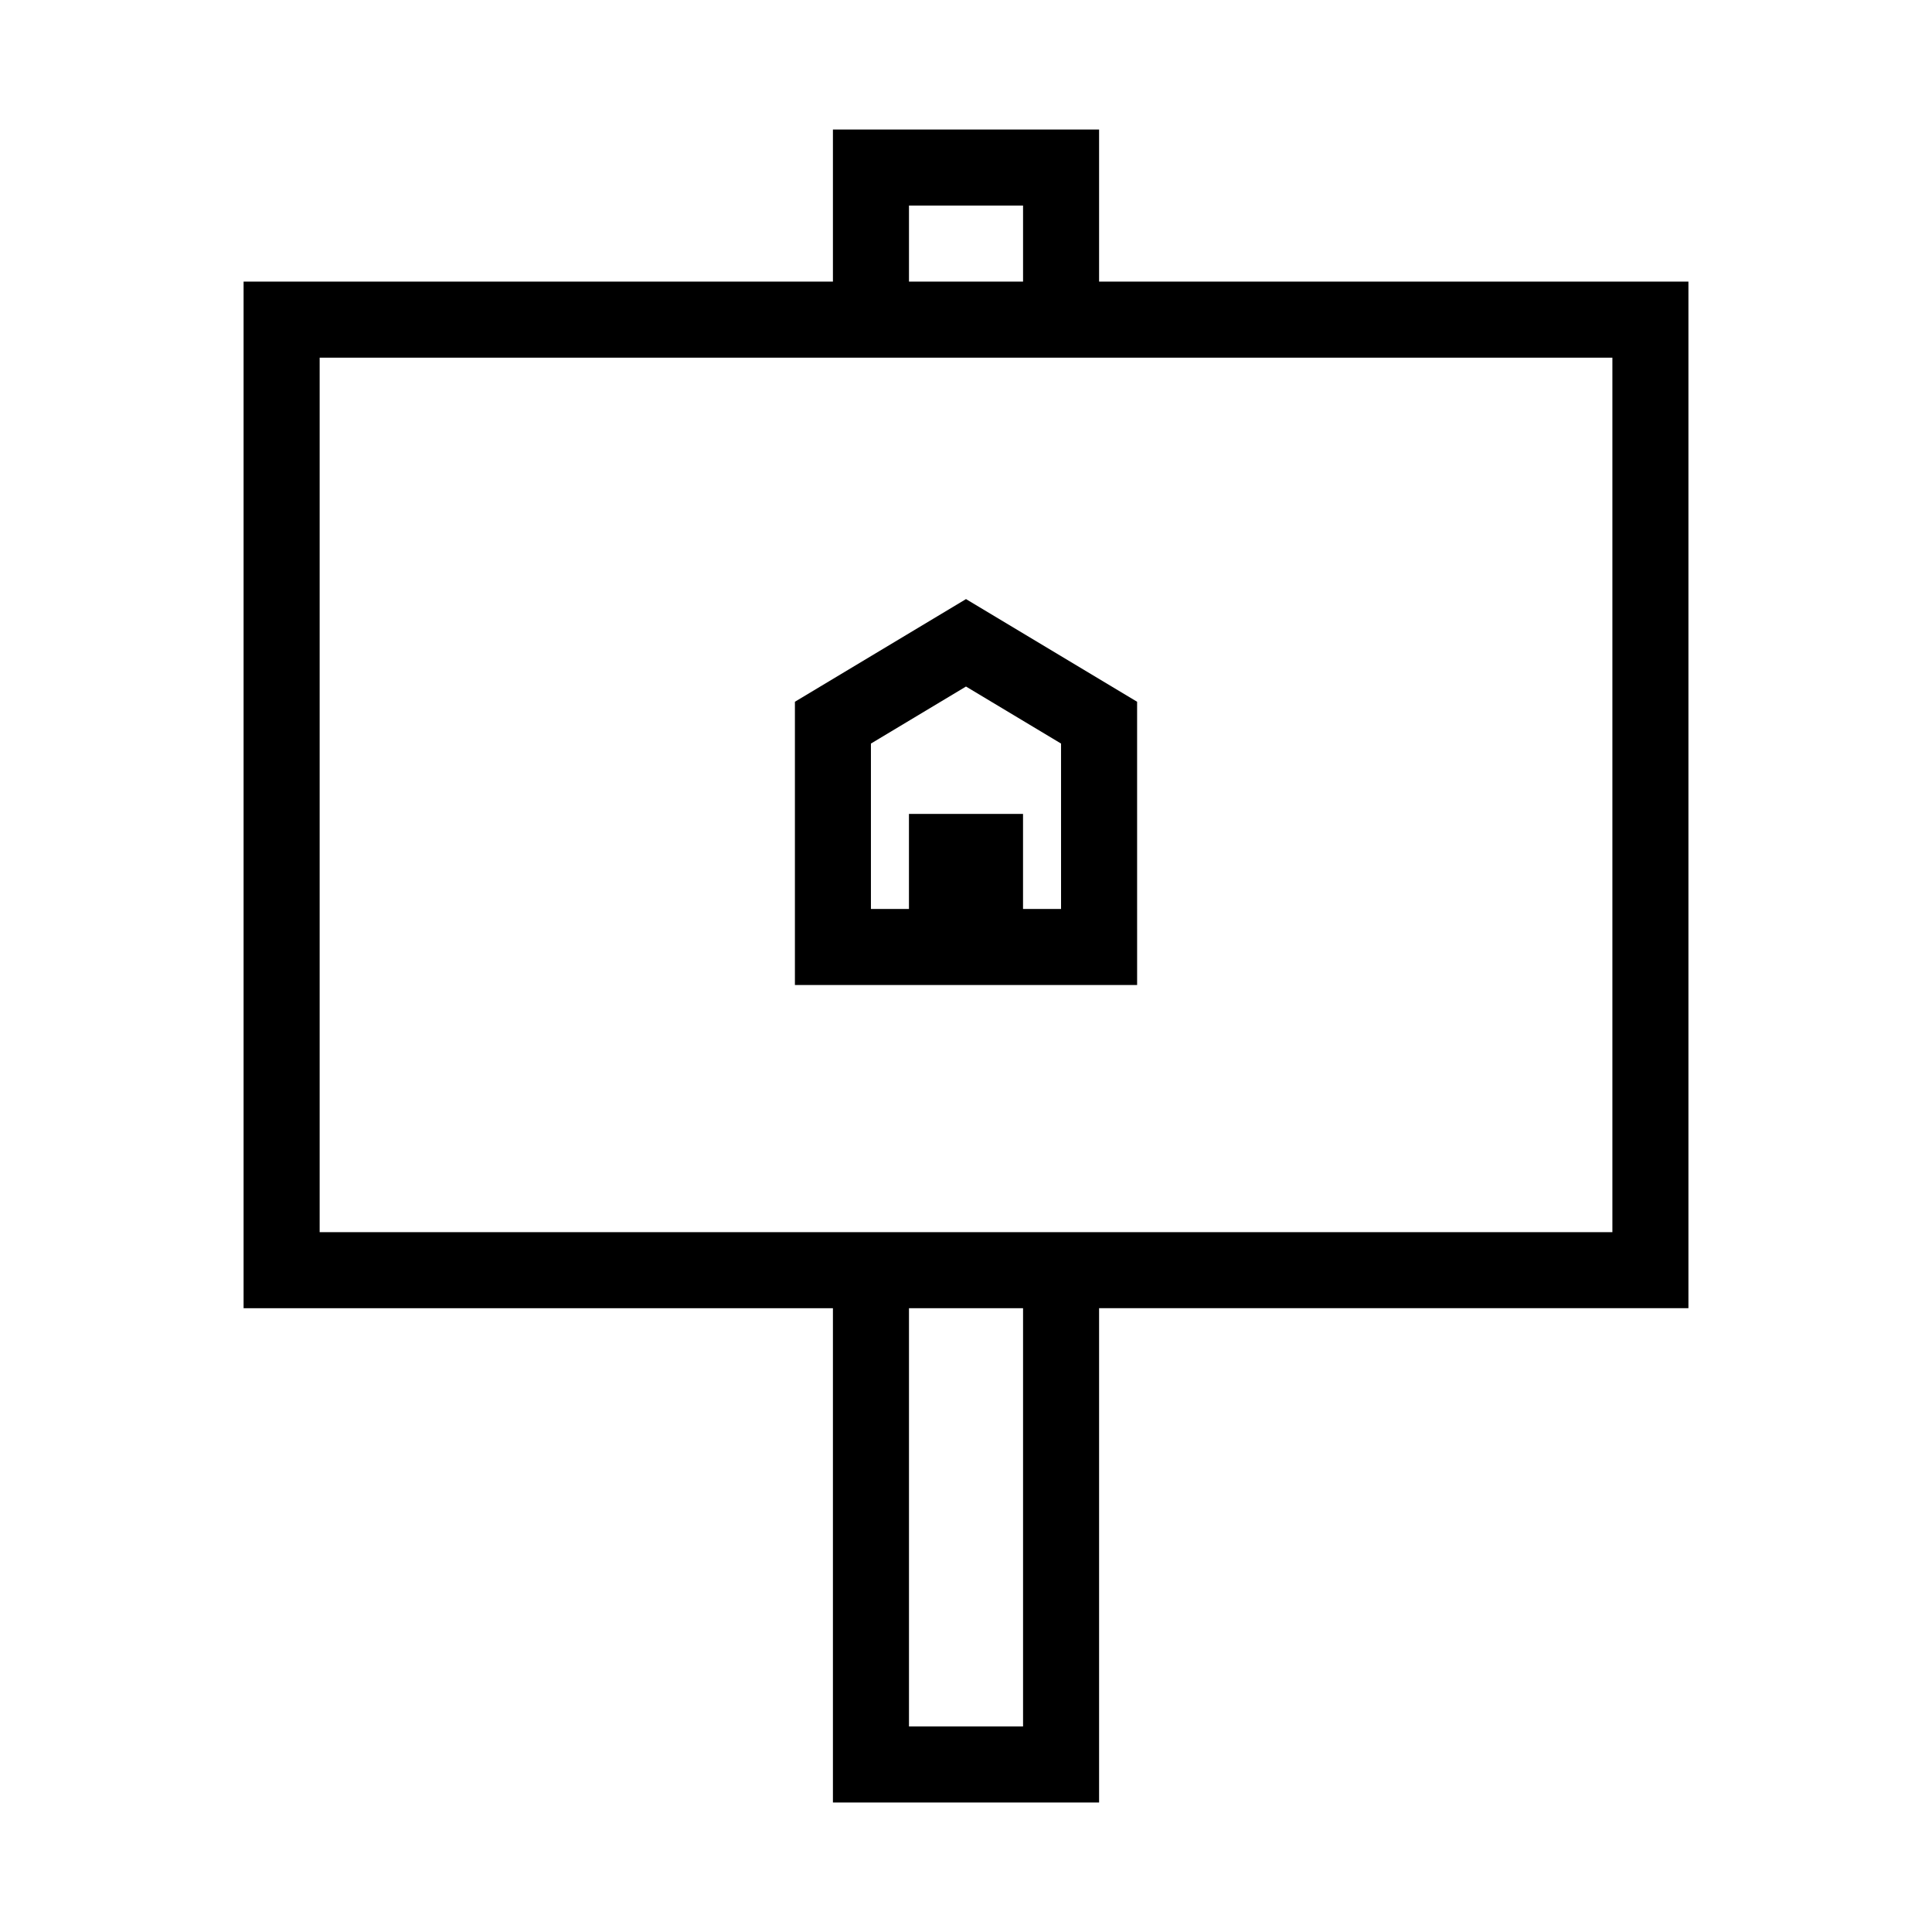 <?xml version="1.0" encoding="UTF-8"?>
<!-- Uploaded to: ICON Repo, www.svgrepo.com, Generator: ICON Repo Mixer Tools -->
<svg fill="#000000" width="800px" height="800px" version="1.1" viewBox="144 144 512 512" xmlns="http://www.w3.org/2000/svg">
 <g>
  <path d="m591.45 218.63h-156.18v-40.305h-70.535v40.305h-156.18v272.06h156.18v130.99h70.535v-131h156.18zm-206.56-20.152h30.23v20.152h-30.23zm30.23 403.05h-30.23v-110.84h30.23zm156.18-130.99h-342.59v-231.75h342.59z"/>
  <path d="m354.66 329.97v75.066h90.688l-0.004-75.066-45.344-27.207zm70.531 54.914h-10.078v-25.191h-30.23v25.191h-10.078v-43.832l25.191-15.113 25.191 15.113z"/>
 </g>
</svg>